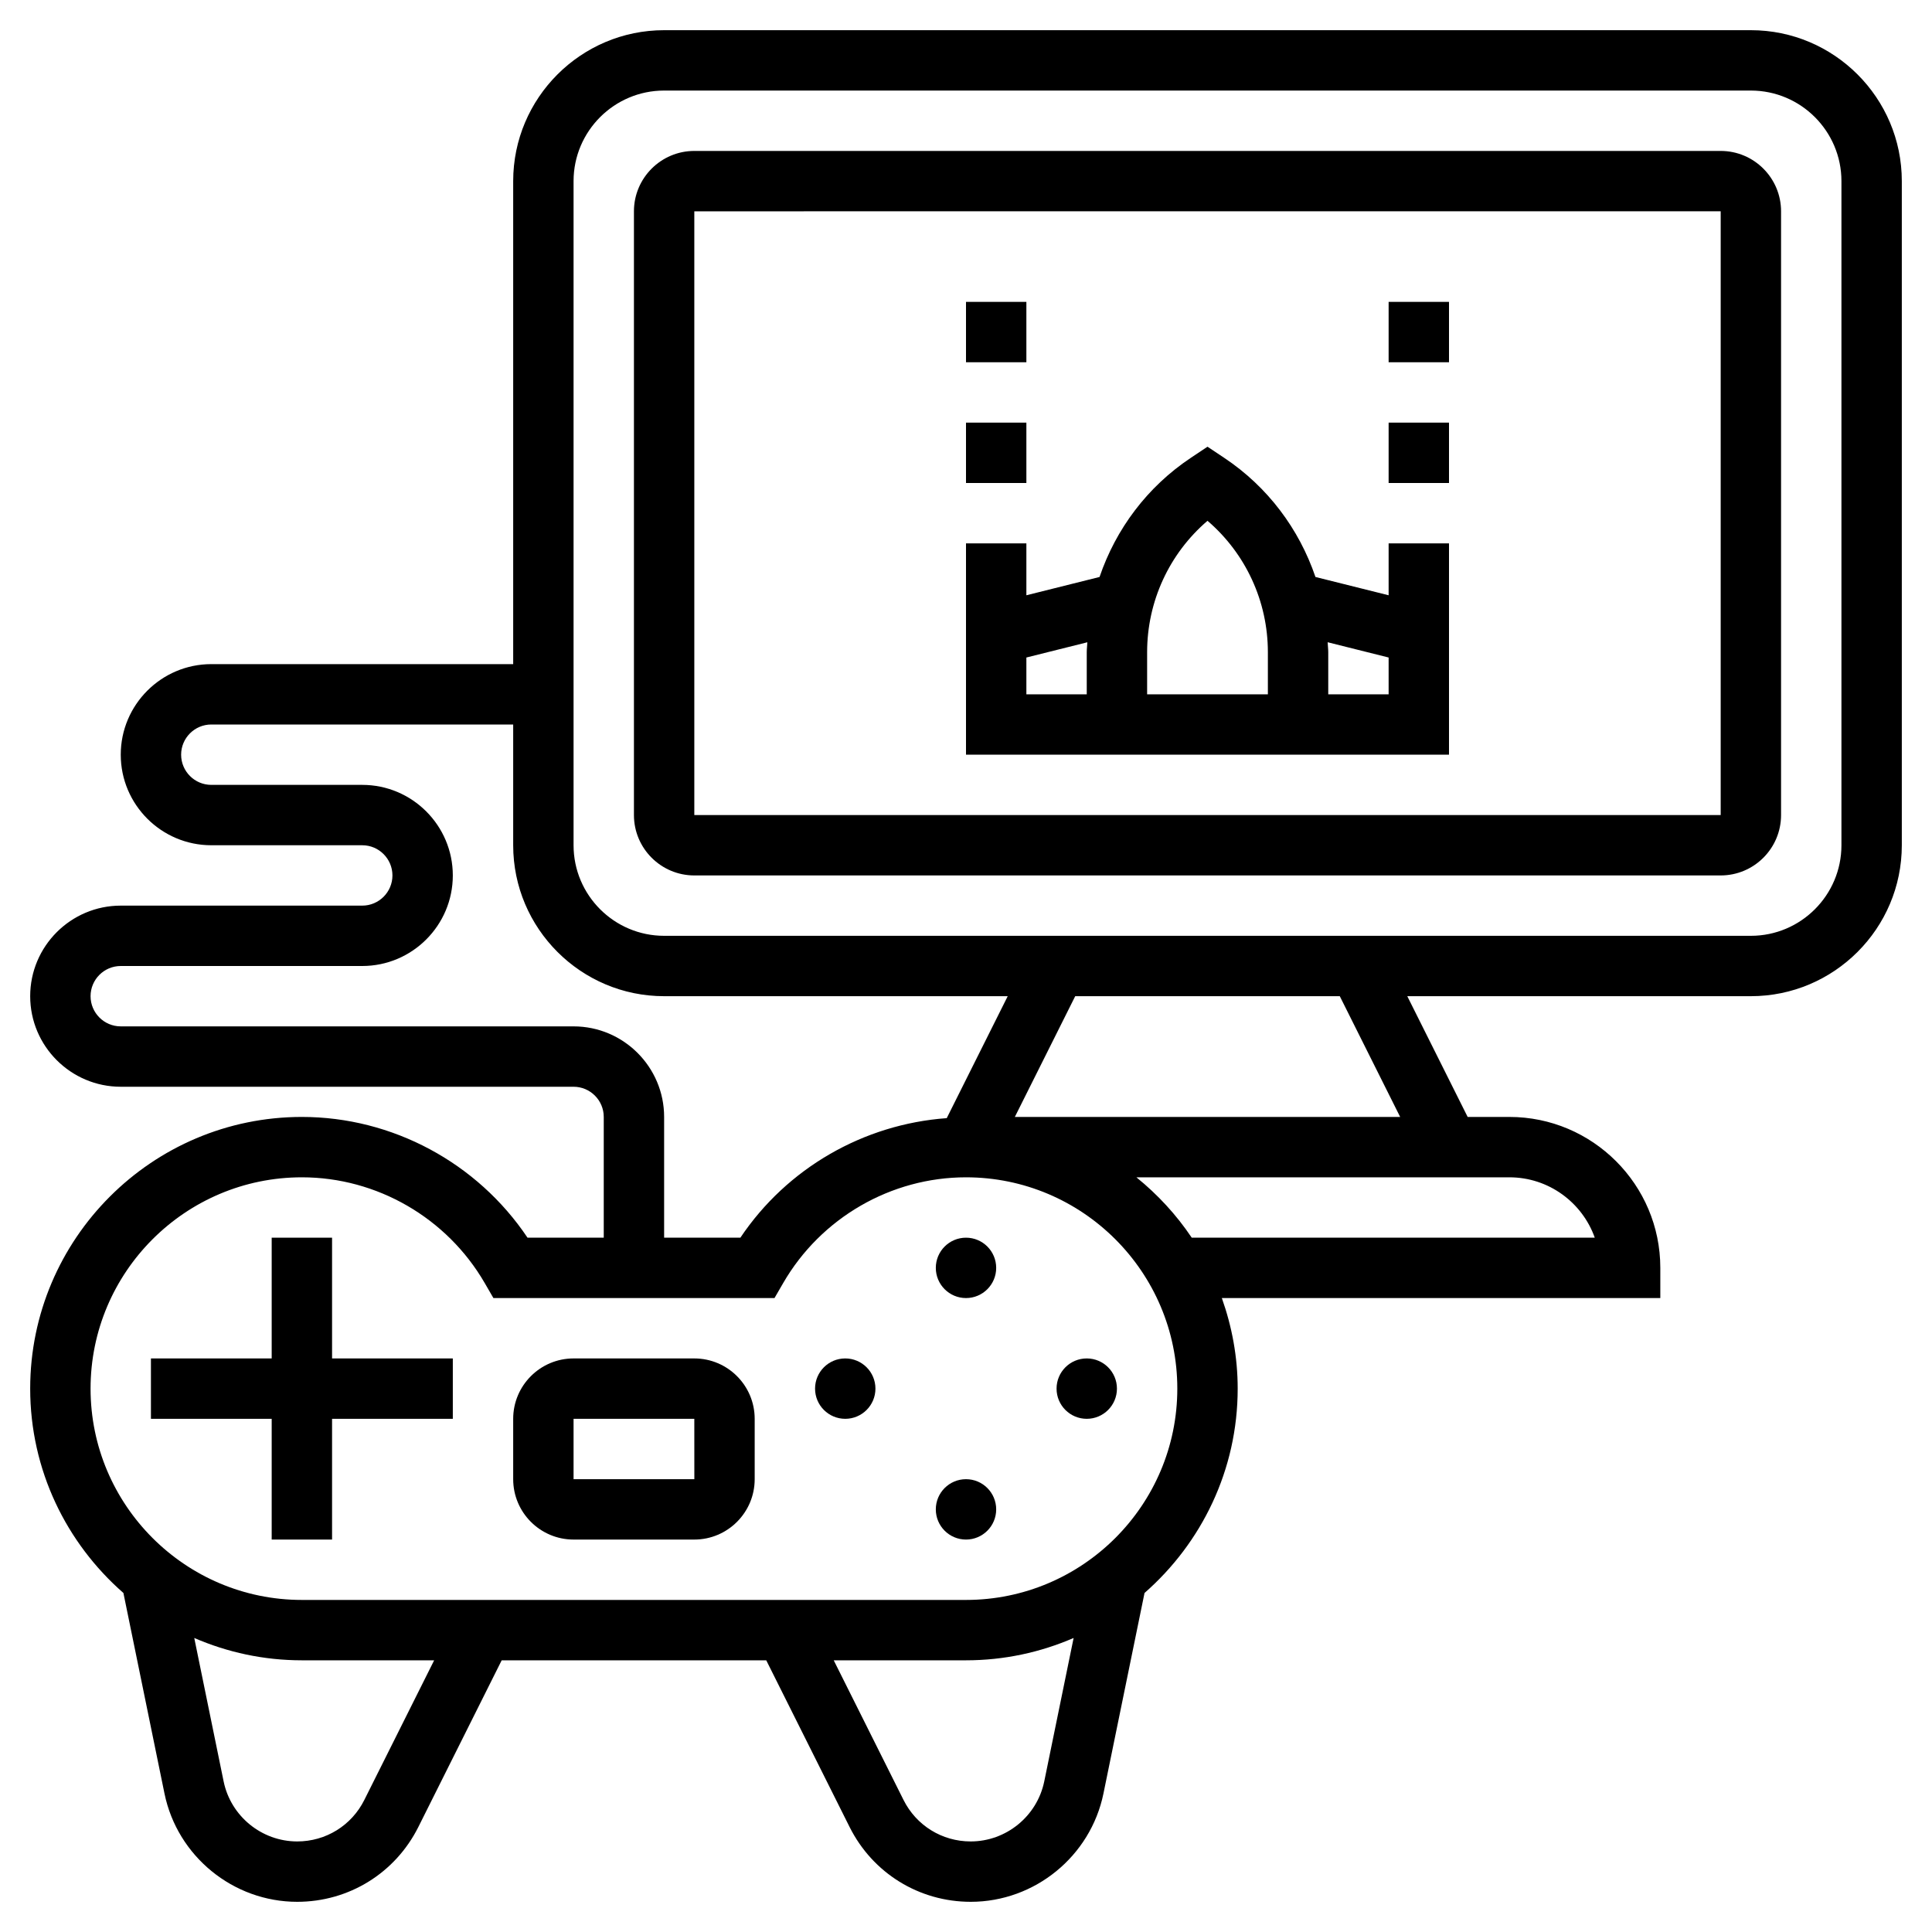 <svg height='100px' width='100px'  fill="#000000" xmlns="http://www.w3.org/2000/svg" xmlns:xlink="http://www.w3.org/1999/xlink" version="1.1" x="0px" y="0px" viewBox="0 0 64 64" style="enable-background:new 0 0 64 64;" xml:space="preserve"><g><path d="M57,5H23c-1.103,0-2,0.897-2,2v20c0,1.103,0.897,2,2,2h34c1.103,0,2-0.897,2-2V7C59,5.897,58.103,5,57,5z M57,27H23V7   l34-0.001V27z"></path><path d="M58,1H22c-2.757,0-5,2.243-5,5v16H7c-1.654,0-3,1.346-3,3s1.346,3,3,3h5c0.552,0,1,0.449,1,1s-0.448,1-1,1H4   c-1.654,0-3,1.346-3,3s1.346,3,3,3h15c0.552,0,1,0.449,1,1v4h-2.525c-1.663-2.481-4.476-4-7.475-4c-4.963,0-9,4.038-9,9   c0,2.699,1.2,5.118,3.088,6.769l1.361,6.645C5.876,61.492,7.725,63,9.845,63c1.711,0,3.249-0.951,4.014-2.48l2.76-5.52h8.764   l2.76,5.52c0.765,1.53,2.303,2.48,4.014,2.48c2.12,0,3.969-1.508,4.396-3.586l1.361-6.645C39.8,51.118,41,48.699,41,46   c0-1.053-0.191-2.06-0.525-3H55v-1c0-2.757-2.243-5-5-5h-1.382l-2-4H58c2.757,0,5-2.243,5-5V6C63,3.243,60.757,1,58,1z M19,34H4   c-0.552,0-1-0.449-1-1s0.448-1,1-1h8c1.654,0,3-1.346,3-3s-1.346-3-3-3H7c-0.552,0-1-0.449-1-1s0.448-1,1-1h10v4   c0,2.757,2.243,5,5,5h11.382l-2.02,4.04c-2.755,0.199-5.292,1.656-6.836,3.96H22v-4C22,35.346,20.654,34,19,34z M12.069,59.625   C11.646,60.473,10.793,61,9.845,61c-1.176,0-2.2-0.836-2.437-1.988L6.435,54.26C7.529,54.734,8.733,55,10,55h4.382L12.069,59.625z    M34.592,59.012C34.355,60.164,33.331,61,32.155,61c-0.948,0-1.801-0.527-2.225-1.375L27.618,55H32c1.267,0,2.471-0.266,3.565-0.74   L34.592,59.012z M32,53H10c-3.859,0-7-3.14-7-7s3.141-7,7-7c2.484,0,4.805,1.342,6.056,3.501L16.345,43h9.311l0.289-0.499   C27.195,40.342,29.516,39,32,39c3.859,0,7,3.14,7,7S35.859,53,32,53z M52.829,41H39.478c-0.507-0.756-1.127-1.429-1.834-2H50   C51.304,39,52.416,39.836,52.829,41z M46.382,37H33.618l2-4h8.764L46.382,37z M61,28c0,1.654-1.346,3-3,3H22c-1.654,0-3-1.346-3-3   V6c0-1.654,1.346-3,3-3h36c1.654,0,3,1.346,3,3V28z"></path><polygon points="11,41 9,41 9,45 5,45 5,47 9,47 9,51 11,51 11,47 15,47 15,45 11,45  "></polygon><circle cx="32" cy="42" r="1"></circle><circle cx="28" cy="46" r="1"></circle><circle cx="32" cy="50" r="1"></circle><circle cx="36" cy="46" r="1"></circle><path d="M23,45h-4c-1.103,0-2,0.897-2,2v2c0,1.103,0.897,2,2,2h4c1.103,0,2-0.897,2-2v-2C25,45.897,24.103,45,23,45z M19,49v-2h4   l0.001,2H19z"></path><path d="M37,25h6h1h4v-7h-2v1.719l-2.424-0.606c-0.541-1.59-1.581-2.985-3.021-3.945L40,14.798l-0.555,0.37   c-1.44,0.96-2.48,2.355-3.021,3.945L34,19.719V18h-2v7h4H37z M46,21.781V23h-2v-1.395c0-0.111-0.016-0.219-0.02-0.33L46,21.781z    M38,21.605c0-1.688,0.737-3.271,2-4.353c1.263,1.083,2,2.665,2,4.353V23h-4V21.605z M34,23v-1.219l2.02-0.505   c-0.005,0.11-0.02,0.219-0.02,0.33V23H34z"></path><rect x="46" y="14" width="2" height="2"></rect><rect x="46" y="10" width="2" height="2"></rect><rect x="32" y="14" width="2" height="2"></rect><rect x="32" y="10" width="2" height="2"></rect></g></svg>